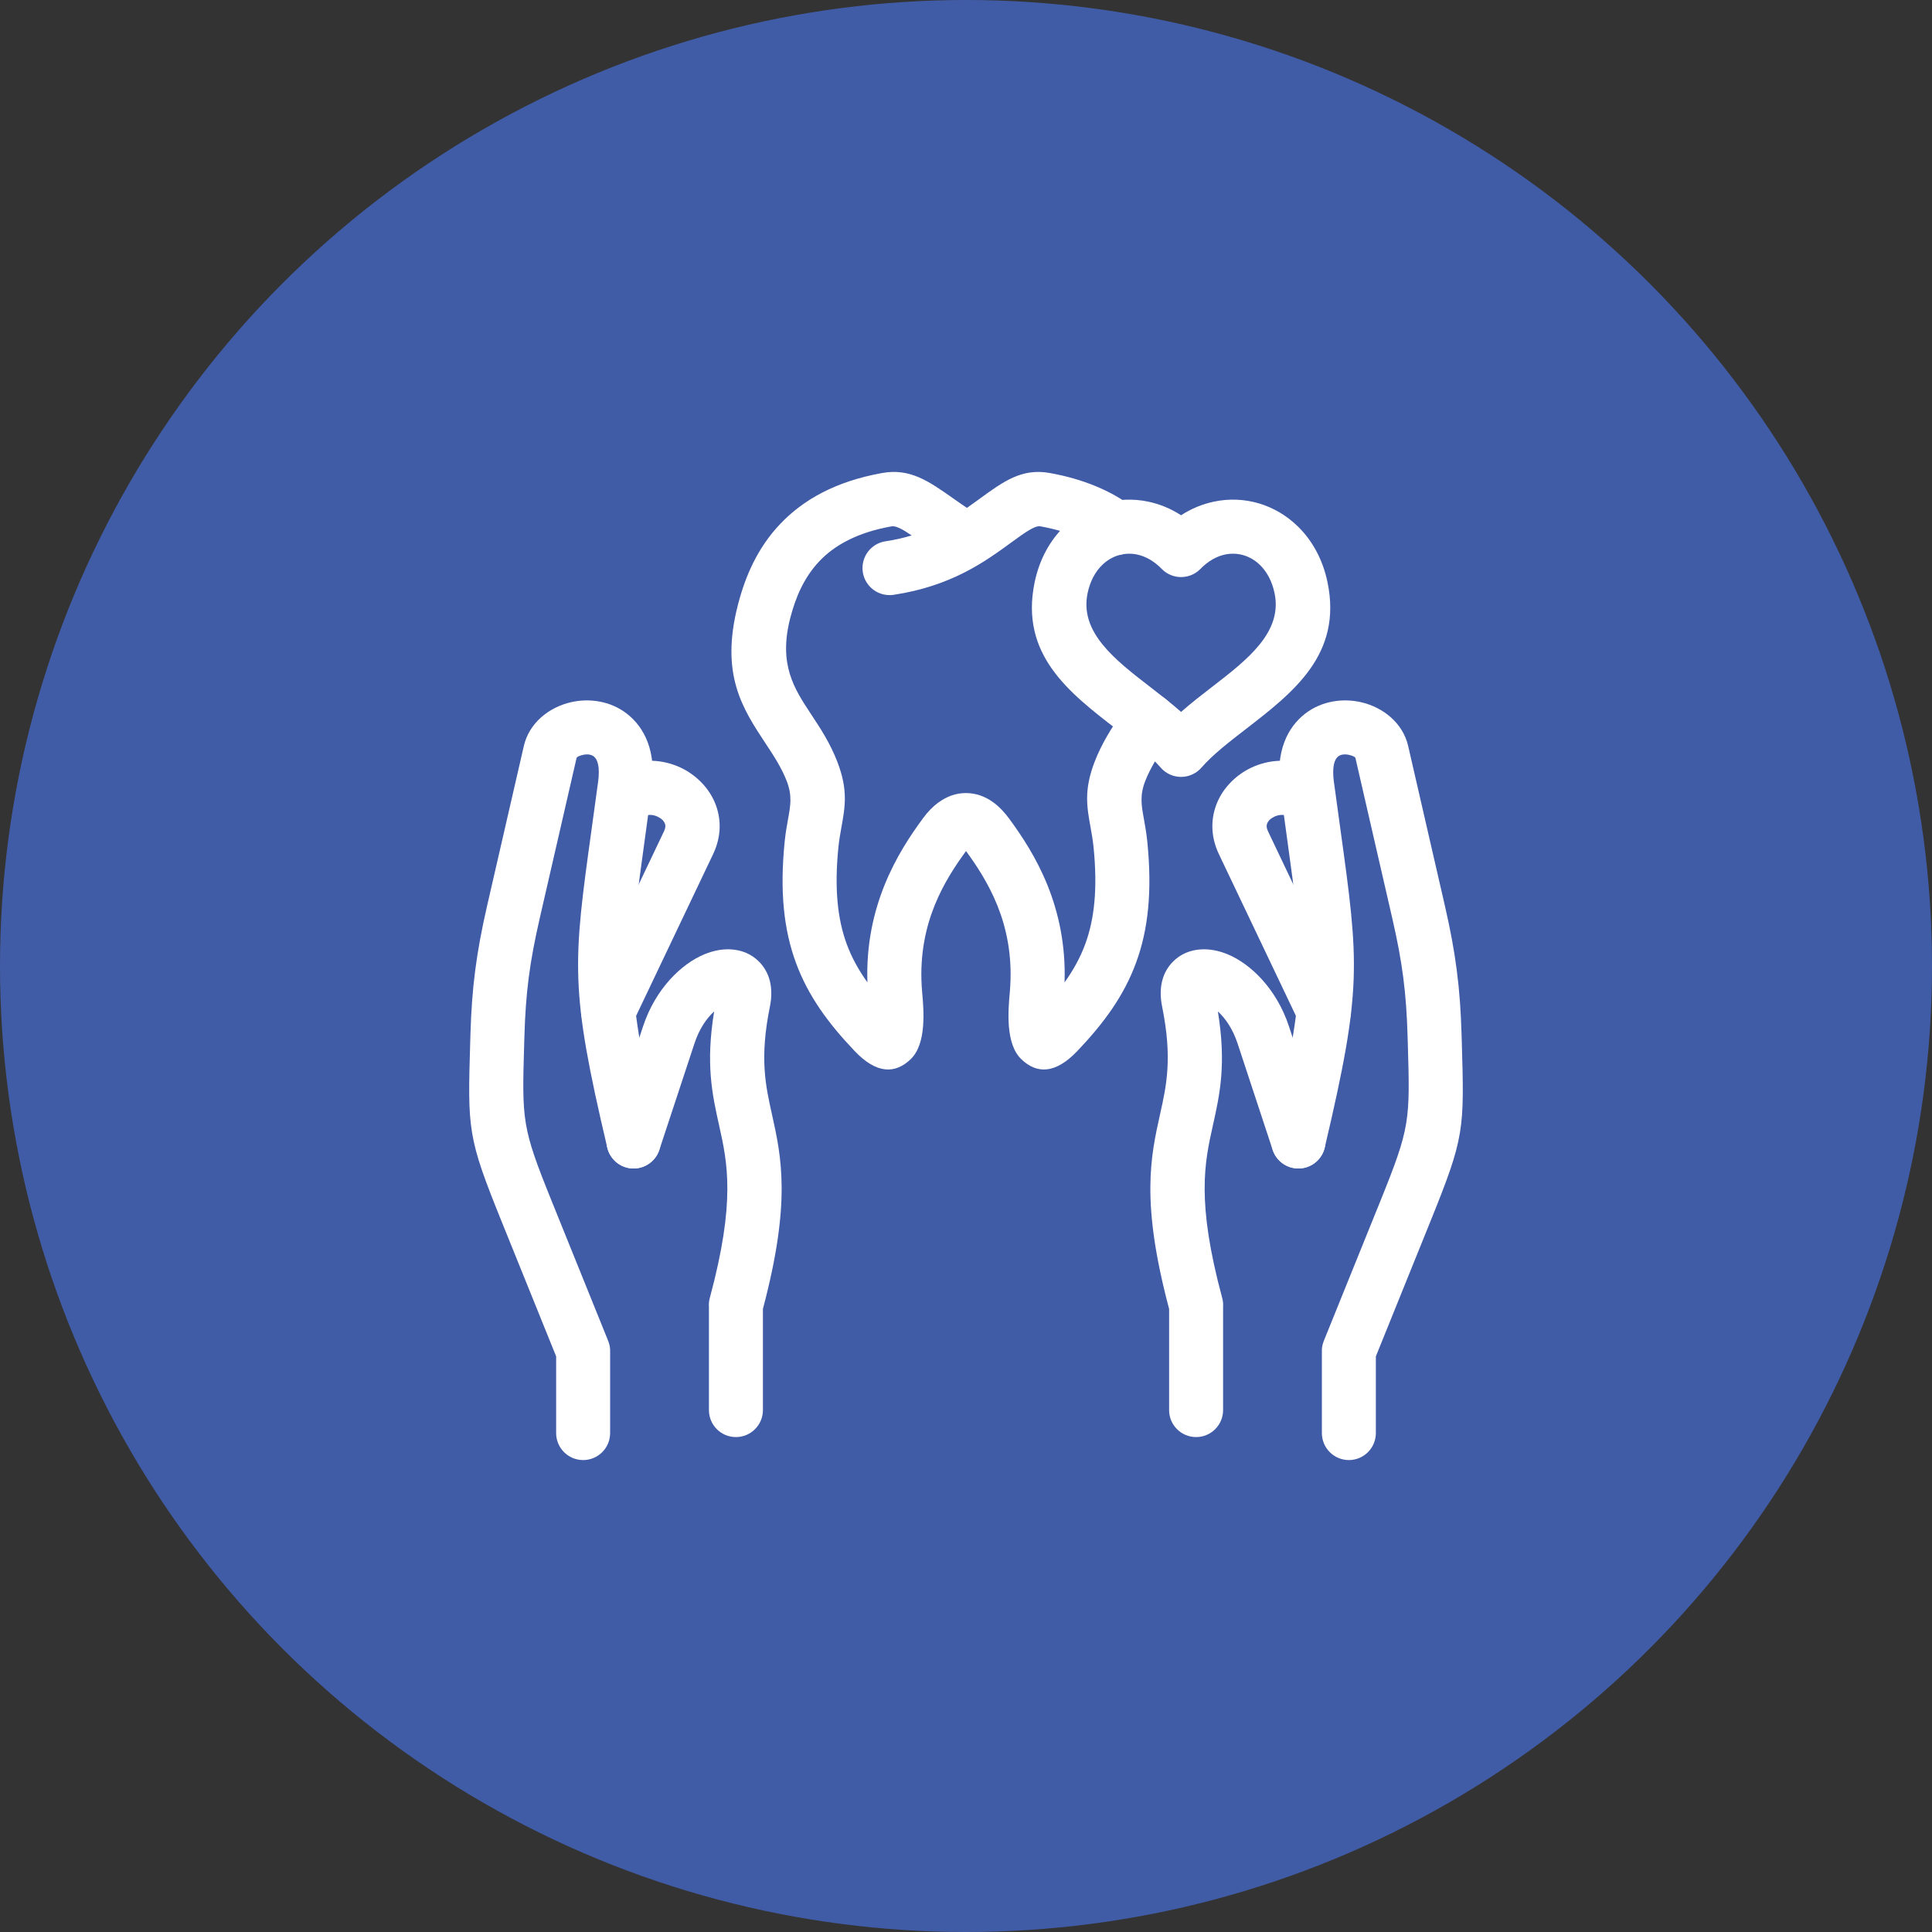 <?xml version="1.0" encoding="UTF-8"?> <svg xmlns="http://www.w3.org/2000/svg" width="70" height="70" viewBox="0 0 70 70" fill="none"><rect x="0" y="0" width="70" height="70" fill="#333333" stroke="none"/> <circle cx="35" cy="35" r="35" fill="#415CA7"></circle> <g clip-path="url(#clip0)"> <path d="M42.793 18.668C43.174 18.422 43.579 18.259 43.99 18.174C44.538 18.059 45.091 18.085 45.61 18.238C46.128 18.391 46.609 18.671 47.014 19.064C47.532 19.566 47.923 20.252 48.098 21.094C48.643 23.711 46.863 25.085 45.125 26.427C44.529 26.887 43.939 27.343 43.533 27.81C43.179 28.219 42.561 28.263 42.152 27.91C42.114 27.876 42.078 27.84 42.046 27.802C41.641 27.339 41.054 26.885 40.461 26.427C38.723 25.086 36.944 23.711 37.487 21.096C37.663 20.253 38.053 19.566 38.571 19.064C38.977 18.671 39.458 18.392 39.975 18.238C40.494 18.085 41.047 18.06 41.595 18.174C42.006 18.259 42.411 18.422 42.793 18.669V18.668ZM44.389 20.091C44.083 20.155 43.774 20.325 43.495 20.612L43.476 20.631C43.088 21.008 42.468 21 42.091 20.612C41.812 20.325 41.502 20.155 41.196 20.091C40.97 20.044 40.741 20.055 40.527 20.118C40.312 20.181 40.11 20.3 39.937 20.468C39.688 20.709 39.496 21.055 39.405 21.495C39.111 22.911 40.399 23.906 41.658 24.878C42.046 25.178 42.433 25.476 42.793 25.794C43.153 25.476 43.54 25.178 43.928 24.878C45.187 23.906 46.476 22.911 46.18 21.493C46.089 21.055 45.898 20.709 45.649 20.468C45.476 20.3 45.273 20.181 45.058 20.118C44.844 20.055 44.615 20.044 44.389 20.091H44.389ZM43.495 20.612L43.495 20.612L43.495 20.612Z" fill="white"></path> <path d="M32.373 21.552C31.837 21.63 31.338 21.259 31.26 20.723C31.182 20.187 31.553 19.689 32.089 19.611C32.43 19.56 32.743 19.487 33.033 19.4C32.71 19.182 32.461 19.043 32.306 19.07C31.065 19.291 30.241 19.751 29.689 20.332C29.134 20.916 28.824 21.646 28.633 22.39C28.198 24.076 28.776 24.952 29.377 25.863C29.726 26.39 30.08 26.927 30.343 27.613C30.73 28.626 30.622 29.226 30.483 29.992C30.445 30.206 30.403 30.437 30.376 30.706C30.23 32.183 30.34 33.281 30.677 34.202C30.858 34.695 31.11 35.15 31.428 35.593C31.382 34.217 31.654 33.049 32.047 32.072C32.459 31.051 32.993 30.259 33.436 29.655C33.614 29.413 33.803 29.219 34.002 29.073L34.003 29.075L34.006 29.073C34.317 28.846 34.649 28.733 34.999 28.734C35.355 28.735 35.689 28.85 35.998 29.077C36.198 29.223 36.39 29.423 36.575 29.676C37.02 30.285 37.553 31.079 37.958 32.087C38.348 33.062 38.616 34.224 38.571 35.594C38.889 35.15 39.14 34.695 39.322 34.202C39.659 33.281 39.769 32.183 39.623 30.706C39.596 30.437 39.554 30.206 39.516 29.992C39.377 29.226 39.269 28.626 39.656 27.613C39.919 26.927 40.273 26.39 40.621 25.863C40.682 25.771 40.743 25.679 40.811 25.574C41.103 25.119 41.709 24.986 42.164 25.279C42.62 25.571 42.752 26.177 42.46 26.633C42.398 26.728 42.327 26.836 42.255 26.945C41.969 27.378 41.678 27.819 41.489 28.311C41.292 28.826 41.358 29.186 41.441 29.647C41.488 29.906 41.538 30.186 41.571 30.515C41.749 32.308 41.601 33.682 41.163 34.877C40.722 36.078 40.005 37.058 39.042 38.072C38.225 38.933 37.556 38.902 37.009 38.382C36.419 37.822 36.529 36.598 36.589 35.93C36.593 35.879 36.597 35.84 36.603 35.729C36.673 34.578 36.459 33.614 36.14 32.816C35.812 31.999 35.371 31.343 35.001 30.835C34.63 31.342 34.189 31.997 33.865 32.801C33.542 33.602 33.326 34.572 33.395 35.729C33.402 35.836 33.406 35.879 33.41 35.931C33.47 36.599 33.58 37.822 32.99 38.382C32.442 38.902 31.773 38.933 30.957 38.072C29.994 37.058 29.277 36.078 28.836 34.877C28.398 33.682 28.25 32.308 28.428 30.515C28.46 30.186 28.511 29.906 28.558 29.647C28.641 29.186 28.706 28.826 28.509 28.311C28.321 27.819 28.03 27.378 27.744 26.945C26.898 25.665 26.086 24.434 26.738 21.907C27.004 20.875 27.448 19.846 28.27 18.982C29.093 18.116 30.266 17.441 31.968 17.137C32.973 16.958 33.647 17.432 34.534 18.056C34.693 18.168 34.861 18.286 35.034 18.402C35.193 18.291 35.342 18.182 35.484 18.079C36.358 17.442 37.022 16.957 38.03 17.137C38.643 17.246 39.193 17.407 39.687 17.61C40.19 17.816 40.627 18.065 41.01 18.348C41.444 18.67 41.535 19.283 41.213 19.717C40.891 20.151 40.278 20.242 39.844 19.92C39.588 19.731 39.29 19.563 38.943 19.42C38.589 19.275 38.175 19.156 37.693 19.07C37.492 19.034 37.122 19.304 36.634 19.66C35.694 20.345 34.471 21.237 32.373 21.552H32.373Z" fill="white"></path> <path d="M23.912 41.133C24.035 41.661 23.706 42.188 23.179 42.311C22.652 42.434 22.125 42.105 22.002 41.578C20.639 35.799 20.759 34.928 21.44 30.007C21.519 29.436 21.604 28.824 21.67 28.329L21.674 28.303C21.738 27.791 21.656 27.517 21.516 27.408C21.472 27.373 21.418 27.352 21.36 27.341C21.286 27.328 21.203 27.332 21.121 27.351C20.998 27.379 20.9 27.422 20.89 27.464C20.722 28.198 20.472 29.285 20.222 30.37C19.974 31.449 19.725 32.528 19.558 33.259C19.372 34.073 19.243 34.75 19.158 35.409C19.071 36.081 19.023 36.757 19 37.559L18.993 37.791C18.91 40.615 18.904 40.836 19.988 43.516L22.037 48.586C22.092 48.723 22.114 48.865 22.106 49.004L22.106 51.923C22.106 52.463 21.668 52.901 21.128 52.901C20.588 52.901 20.15 52.463 20.15 51.923L20.15 49.144L18.17 44.245C16.936 41.193 16.943 40.943 17.037 37.738L17.044 37.505C17.069 36.639 17.121 35.903 17.217 35.163C17.314 34.411 17.452 33.676 17.648 32.822C17.815 32.091 18.064 31.012 18.312 29.932C18.562 28.847 18.812 27.761 18.98 27.027C19.169 26.204 19.879 25.626 20.692 25.441C21.016 25.367 21.365 25.355 21.706 25.416C22.064 25.48 22.411 25.624 22.712 25.858C23.359 26.36 23.784 27.232 23.615 28.555L23.611 28.59C23.513 29.321 23.443 29.823 23.381 30.276C22.743 34.884 22.631 35.7 23.912 41.133L23.912 41.133Z" fill="white"></path> <path d="M23.889 41.663C23.72 42.177 23.165 42.457 22.65 42.288C22.136 42.118 21.856 41.563 22.025 41.049L23.299 37.188C23.753 35.813 24.698 34.918 25.52 34.576C25.843 34.443 26.167 34.382 26.467 34.397C26.87 34.417 27.227 34.565 27.503 34.844C27.87 35.216 28.039 35.763 27.895 36.472C27.516 38.337 27.737 39.328 27.966 40.359C28.311 41.911 28.674 43.542 27.642 47.424L27.642 51.09C27.642 51.63 27.203 52.068 26.663 52.068C26.123 52.068 25.686 51.63 25.686 51.09L25.686 47.36C25.677 47.253 25.687 47.142 25.716 47.033C26.665 43.517 26.353 42.115 26.056 40.781C25.805 39.65 25.562 38.56 25.875 36.647C25.601 36.894 25.335 37.28 25.163 37.802L23.889 41.663V41.663Z" fill="white"></path> <path d="M22.921 37.072C22.688 37.561 22.103 37.769 21.613 37.536C21.124 37.303 20.916 36.717 21.149 36.228L24.062 30.111C24.116 29.997 24.119 29.903 24.089 29.833C24.069 29.786 24.039 29.744 24.001 29.706C23.957 29.663 23.898 29.623 23.829 29.59C23.679 29.519 23.505 29.501 23.356 29.565C23.332 29.575 23.311 29.586 23.293 29.597C23.26 29.618 23.237 29.633 23.226 29.643C22.812 29.99 22.196 29.937 21.849 29.524C21.501 29.111 21.554 28.494 21.967 28.147C22.072 28.059 22.169 27.987 22.258 27.932C22.366 27.865 22.474 27.808 22.581 27.762C23.279 27.462 24.044 27.519 24.673 27.818C24.932 27.941 25.173 28.111 25.382 28.318C25.597 28.531 25.772 28.781 25.892 29.058C26.134 29.621 26.157 30.278 25.834 30.954L22.921 37.072Z" fill="white"></path> <path d="M47.998 41.578C47.875 42.106 47.348 42.434 46.821 42.311C46.294 42.188 45.965 41.661 46.088 41.133C47.37 35.7 47.257 34.884 46.619 30.276C46.557 29.823 46.487 29.321 46.389 28.59L46.385 28.555C46.216 27.232 46.641 26.36 47.287 25.858C47.589 25.624 47.936 25.48 48.295 25.416C48.635 25.355 48.984 25.367 49.308 25.441C50.121 25.626 50.831 26.204 51.02 27.027C51.19 27.769 51.443 28.871 51.696 29.968C51.942 31.036 52.187 32.099 52.352 32.822C52.548 33.676 52.686 34.411 52.783 35.164C52.879 35.903 52.931 36.639 52.956 37.505L52.963 37.738C53.057 40.943 53.064 41.193 51.83 44.245L49.85 49.144L49.85 51.923C49.85 52.463 49.412 52.901 48.872 52.901C48.332 52.901 47.894 52.463 47.894 51.923L47.894 49.004C47.886 48.865 47.908 48.723 47.963 48.586L50.013 43.516C51.096 40.836 51.09 40.615 51.007 37.791L51 37.559C50.977 36.757 50.929 36.081 50.842 35.409C50.757 34.75 50.629 34.073 50.442 33.259C50.277 32.536 50.032 31.473 49.786 30.405C49.533 29.308 49.28 28.206 49.11 27.464C49.1 27.422 49.002 27.379 48.879 27.351C48.797 27.332 48.715 27.328 48.64 27.341C48.582 27.352 48.528 27.373 48.484 27.408C48.344 27.517 48.262 27.791 48.326 28.303L48.33 28.329C48.396 28.824 48.481 29.436 48.56 30.007C49.241 34.928 49.361 35.799 47.998 41.578Z" fill="white"></path> <path d="M47.975 41.049C48.145 41.564 47.865 42.118 47.35 42.288C46.835 42.457 46.281 42.177 46.111 41.663L44.838 37.802C44.665 37.28 44.399 36.894 44.126 36.647C44.438 38.56 44.196 39.651 43.944 40.781C43.647 42.115 43.335 43.517 44.284 47.033C44.313 47.142 44.323 47.253 44.315 47.36L44.315 51.09C44.315 51.63 43.877 52.068 43.337 52.068C42.797 52.068 42.359 51.63 42.359 51.09L42.359 47.424C41.326 43.542 41.689 41.911 42.034 40.359C42.264 39.328 42.484 38.337 42.106 36.472C41.962 35.763 42.13 35.216 42.497 34.844C42.773 34.564 43.13 34.417 43.533 34.397C43.833 34.382 44.157 34.443 44.48 34.576C45.303 34.918 46.248 35.813 46.702 37.188L47.975 41.049Z" fill="white"></path> <path d="M48.851 36.228C49.084 36.717 48.877 37.303 48.387 37.536C47.898 37.769 47.312 37.561 47.08 37.072L44.166 30.954C43.844 30.278 43.867 29.62 44.109 29.058C44.228 28.781 44.404 28.531 44.619 28.318C44.827 28.111 45.069 27.942 45.328 27.818C45.956 27.519 46.721 27.461 47.419 27.762C47.526 27.808 47.635 27.865 47.743 27.932C47.842 27.994 47.94 28.065 48.037 28.147C48.45 28.496 48.502 29.115 48.152 29.528C47.803 29.941 47.184 29.992 46.771 29.643C46.753 29.627 46.731 29.612 46.708 29.597C46.691 29.586 46.669 29.575 46.645 29.565C46.496 29.501 46.322 29.518 46.171 29.59C46.102 29.623 46.044 29.663 45.999 29.706C45.962 29.743 45.932 29.786 45.912 29.833C45.882 29.903 45.885 29.997 45.938 30.11L48.851 36.228Z" fill="white"></path> </g> <defs> <clipPath id="clip0"> <rect width="36" height="36" fill="white" transform="translate(17 17)"></rect> </clipPath> </defs> </svg> 
